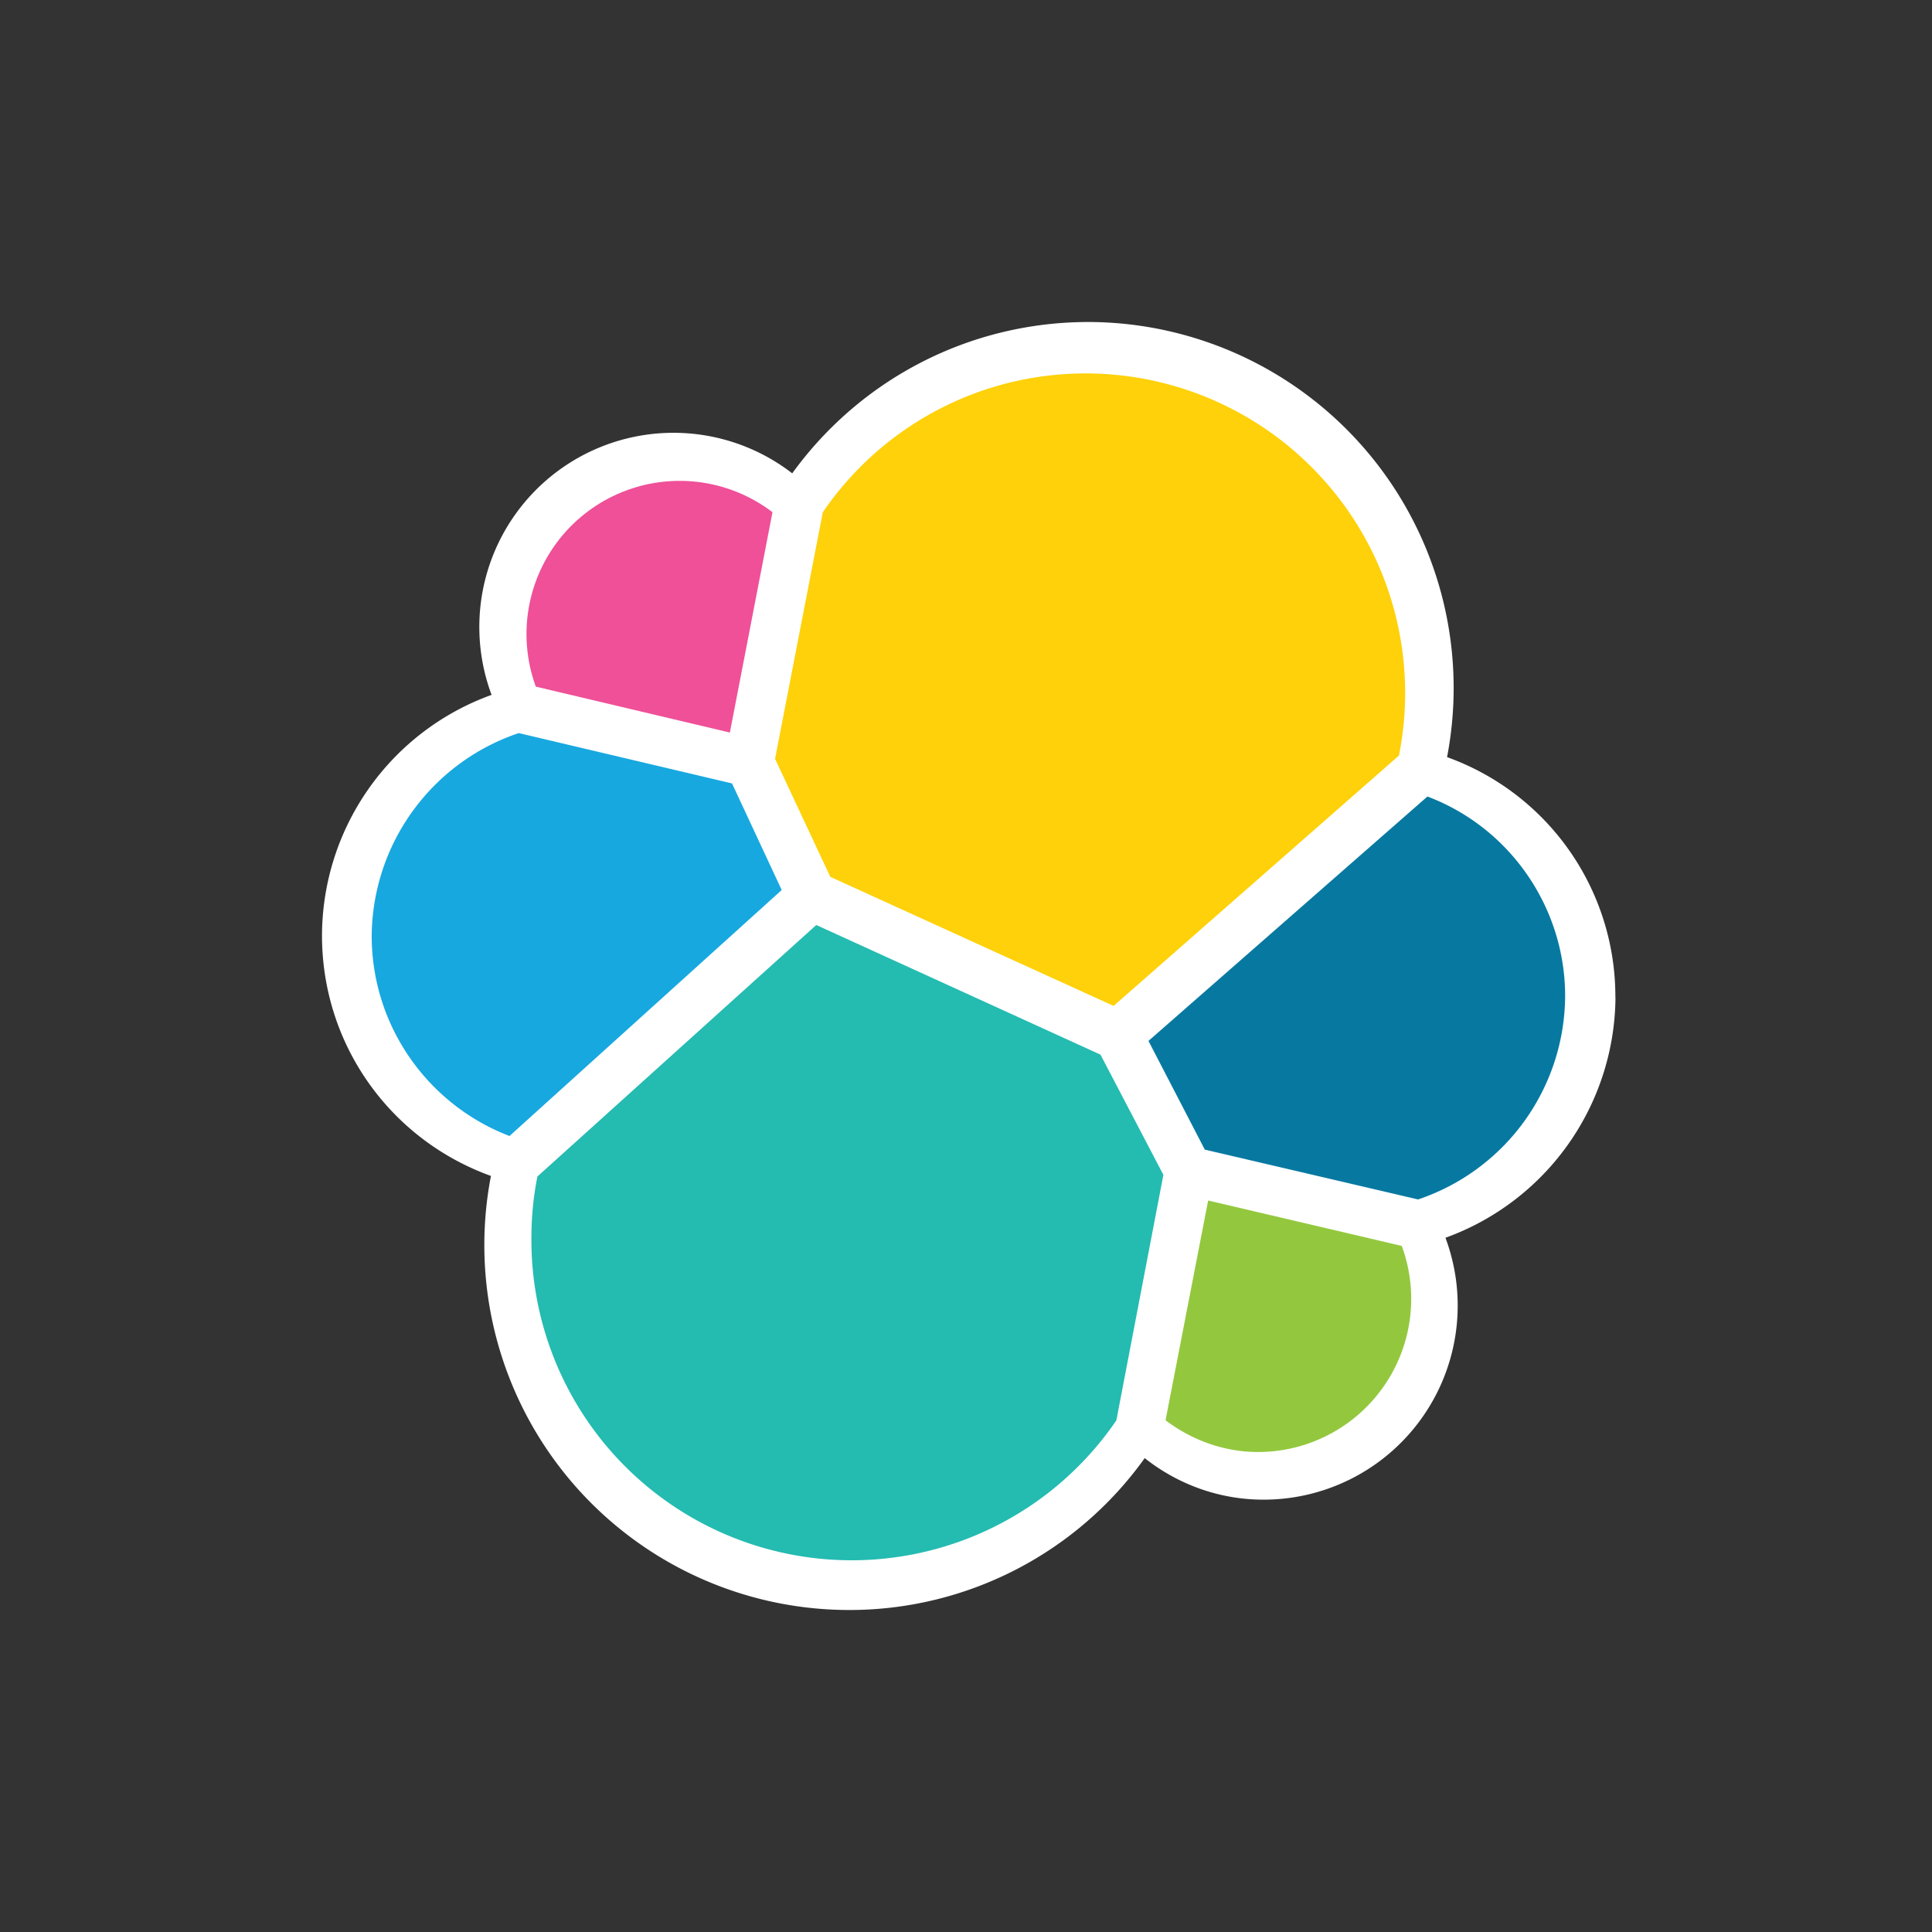 <svg xmlns="http://www.w3.org/2000/svg" width="18" height="18"><rect width="100%" height="100%" fill="#333333" stroke="none"/><path fill="#fff" d="M15.05 9.29a2.37 2.37 0 0 0-1.568-2.236A3.41 3.41 0 0 0 10.141 3c-1.1 0-2.119.525-2.76 1.41A1.809 1.809 0 0 0 4.58 6.474 2.39 2.39 0 0 0 3 8.716c0 1.013.632 1.9 1.574 2.24A3.4 3.4 0 0 0 7.91 15a3.38 3.38 0 0 0 2.755-1.415c.316.25.703.387 1.106.387a1.808 1.808 0 0 0 1.696-2.44 2.4 2.4 0 0 0 1.584-2.24z"/><path fill="#FED10A" d="m7.737 8.17 2.638 1.202 2.659-2.333a2.978 2.978 0 0 0-2.918-3.56c-.984 0-1.896.484-2.45 1.293L7.221 7.07l.515 1.1z"/><path fill="#24BBB1" d="M5.007 10.961q-.058.29-.056.596a2.984 2.984 0 0 0 5.45 1.676l.438-2.287-.586-1.12-2.648-1.208z"/><path fill="#EF5098" d="m4.991 6.397 1.809.428.397-2.053a1.427 1.427 0 0 0-2.205 1.625z"/><path fill="#17A8E0" d="M4.833 6.83a2.01 2.01 0 0 0-1.37 1.89c0 .83.515 1.569 1.284 1.864l2.536-2.292-.463-.993z"/><path fill="#93C83E" d="M10.86 13.233c.249.188.55.295.86.295a1.427 1.427 0 0 0 1.34-1.92l-1.804-.423-.397 2.048z"/><path fill="#0779A1" d="m11.226 10.711 1.986.464a2.01 2.01 0 0 0 1.37-1.895c0-.825-.514-1.569-1.283-1.859L10.7 9.698l.525 1.013z"/></svg>
